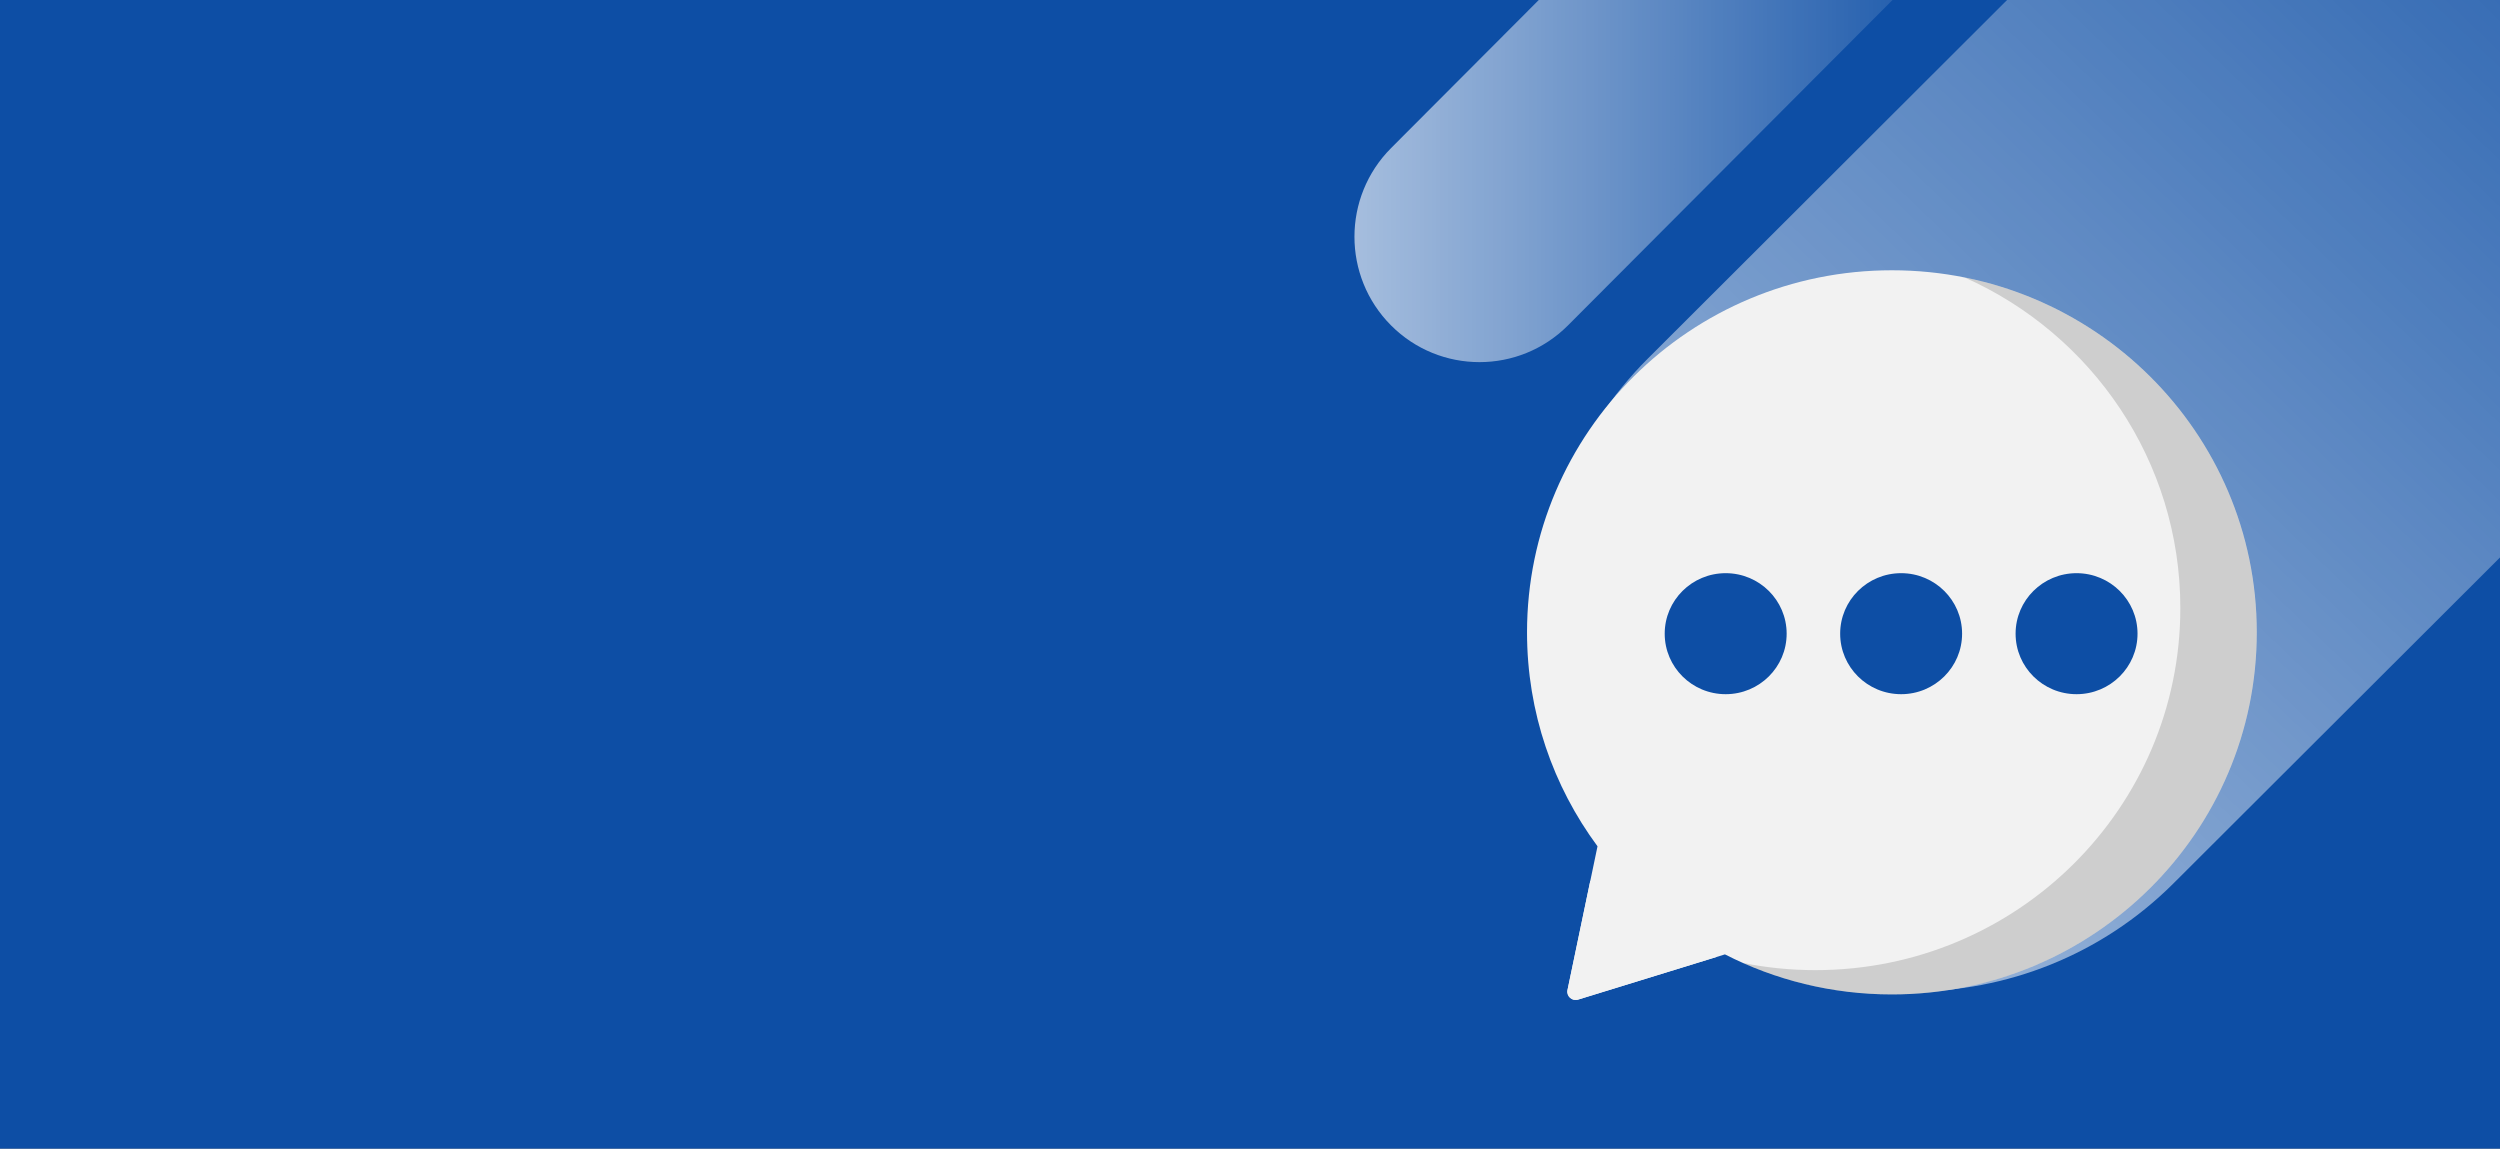 <svg width="185" height="85" viewBox="0 0 185 85" fill="none" xmlns="http://www.w3.org/2000/svg">
<rect x="0" y="0" width="185" height="85" fill="#808080" stroke="none"/>
<g clip-path="url(#clip0_957_10630)">
<rect width="185" height="85" fill="#0D4EA5"/>
<path opacity="0.9" d="M121.933 26.542L172.482 -23.915C183.182 -34.595 200.685 -34.595 211.385 -23.915C222.085 -13.234 222.085 4.236 211.385 14.916L160.835 65.373C150.135 76.054 132.633 76.054 121.933 65.373C111.233 54.693 111.233 37.222 121.933 26.542Z" fill="url(#paint0_linear_957_10630)"/>
<path opacity="0.9" d="M116.031 24.078L160.778 -20.788C164.394 -24.413 164.395 -30.29 160.781 -33.914C157.167 -37.538 151.306 -37.536 147.69 -33.91L102.943 10.955C99.327 14.58 99.325 20.457 102.939 24.081C106.554 27.705 112.415 27.703 116.031 24.078Z" fill="url(#paint1_linear_957_10630)"/>
<g clip-path="url(#clip1_957_10630)">
<path d="M140 20C125.089 20 113 31.997 113 46.796C113 52.717 114.937 58.19 118.216 62.626L115.995 73.263C115.899 73.719 116.334 74.11 116.781 73.971L127.645 70.624C131.348 72.518 135.55 73.588 140 73.588C154.911 73.588 167 61.591 167 46.793C167 31.994 154.911 20 140 20Z" fill="#F2F2F2"/>
<path d="M140.684 51.37C143.175 51.37 145.195 49.365 145.195 46.893C145.195 44.42 143.175 42.415 140.684 42.415C138.192 42.415 136.172 44.42 136.172 46.893C136.172 49.365 138.192 51.37 140.684 51.37Z" fill="#0D4EA5"/>
<path d="M127.7 51.37C130.192 51.37 132.212 49.365 132.212 46.893C132.212 44.42 130.192 42.415 127.7 42.415C125.208 42.415 123.188 44.42 123.188 46.893C123.188 49.365 125.208 51.37 127.7 51.37Z" fill="#0D4EA5"/>
<path d="M153.665 51.37C156.157 51.37 158.177 49.365 158.177 46.893C158.177 44.42 156.157 42.415 153.665 42.415C151.174 42.415 149.154 44.42 149.154 46.893C149.154 49.365 151.174 51.37 153.665 51.37Z" fill="#0D4EA5"/>
<path d="M121.991 68.824L117.684 65.167L115.995 73.26C115.899 73.716 116.334 74.107 116.781 73.968L127.07 70.798C125.296 70.308 123.598 69.641 121.994 68.821L121.991 68.824Z" fill="#F2F2F2"/>
<path opacity="0.15" d="M145.384 20.534C154.794 24.721 161.345 34.097 161.345 44.995C161.345 59.793 149.256 71.79 134.345 71.79C132.498 71.79 130.695 71.605 128.954 71.254C132.326 72.756 136.063 73.591 139.996 73.591C154.908 73.591 166.996 61.594 166.996 46.795C166.996 33.827 157.713 23.013 145.384 20.534Z" fill="black"/>
</g>
</g>
<defs>
<linearGradient id="paint0_linear_957_10630" x1="240.81" y1="-56.47" x2="119.802" y2="69.981" gradientUnits="userSpaceOnUse">
<stop offset="0.24" stop-color="white" stop-opacity="0"/>
<stop offset="1" stop-color="white" stop-opacity="0.7"/>
</linearGradient>
<linearGradient id="paint1_linear_957_10630" x1="163.477" y1="-4.923" x2="100.232" y2="-4.923" gradientUnits="userSpaceOnUse">
<stop offset="0.24" stop-color="white" stop-opacity="0"/>
<stop offset="1" stop-color="white" stop-opacity="0.7"/>
</linearGradient>
<clipPath id="clip0_957_10630">
<rect width="185" height="85" fill="white"/>
</clipPath>
<clipPath id="clip1_957_10630">
<rect width="54" height="54" fill="white" transform="translate(113 20)"/>
</clipPath>
</defs>
</svg>
